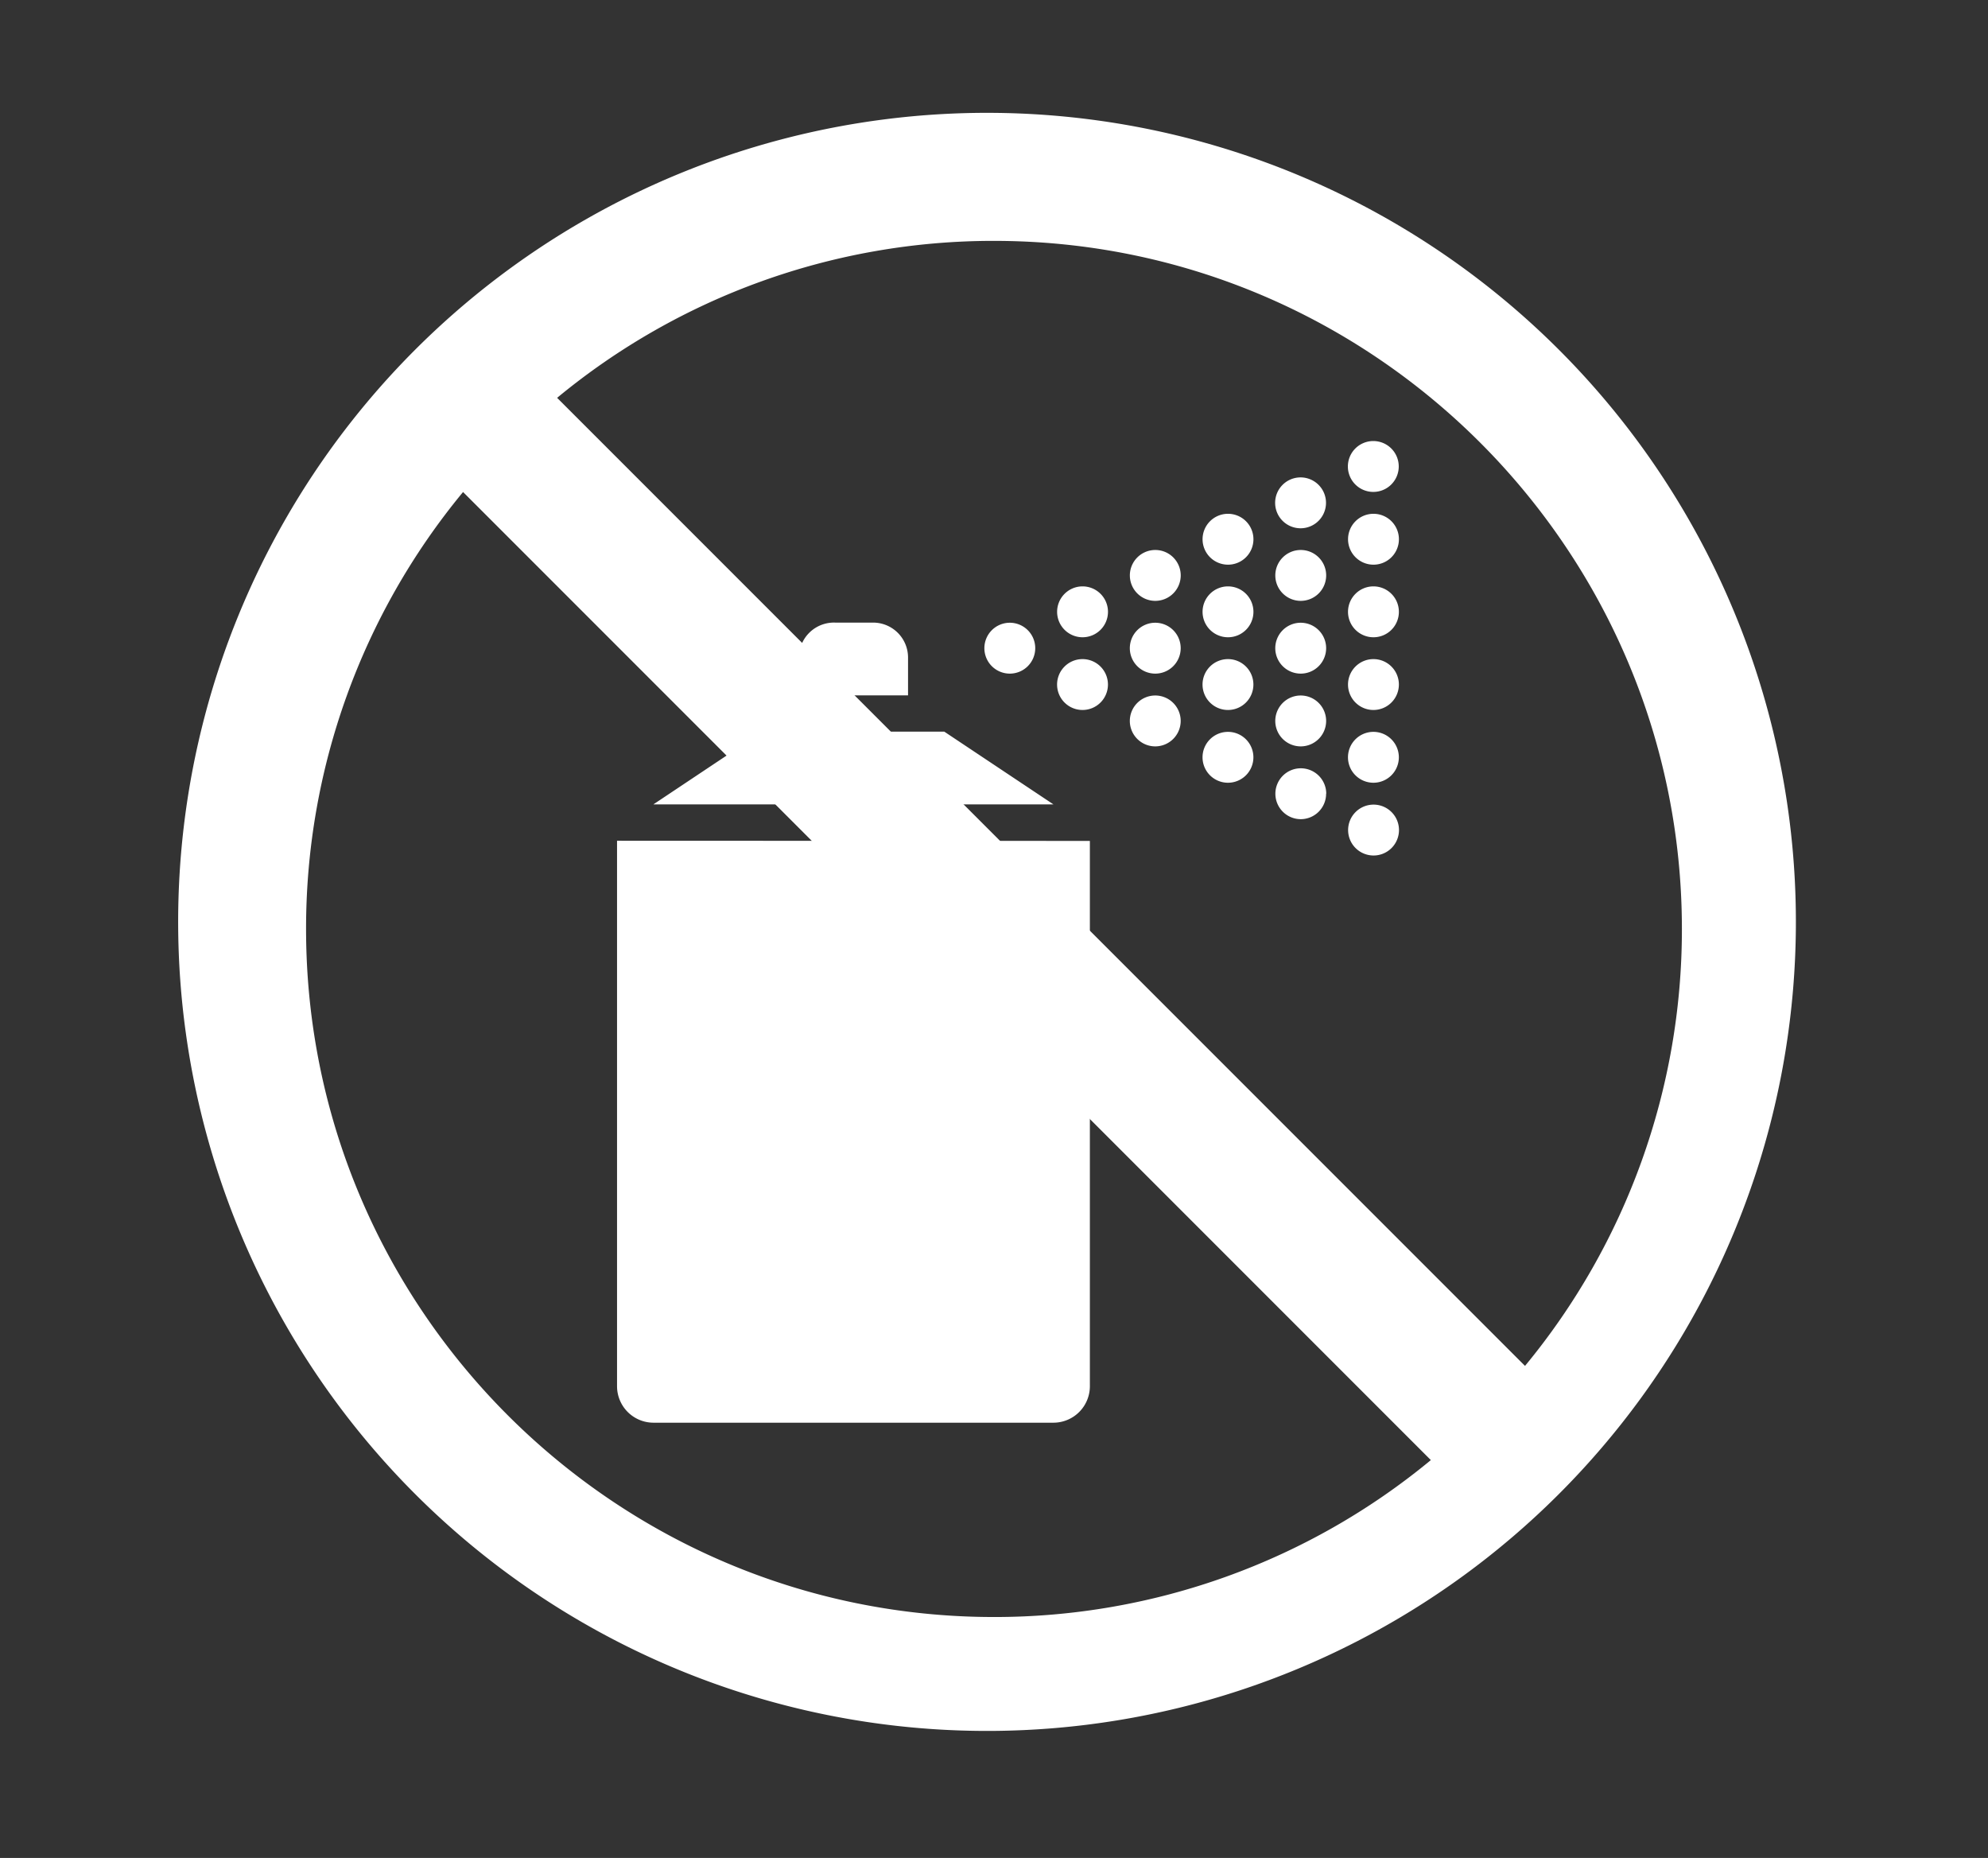 <svg id="Ebene_1" data-name="Ebene 1" xmlns="http://www.w3.org/2000/svg" viewBox="0 0 575.29 537.53">
  <rect x="0" y="0" width="575.29" height="537.53" fill="#333333" stroke="none"/>
  <defs>
    <style>
      .cls-1 {
        fill: #fff;
      }
    </style>
  </defs>
  <g>
    <path id="Pfad_1322" data-name="Pfad 1322" class="cls-1" d="M304.84,232.72H189.08l31.57-21.05h52.6Zm100,7.43a7.36,7.36,0,1,0-7.35,7.36,7.36,7.36,0,0,0,7.35-7.36Zm-21.05-10.53A7.36,7.36,0,1,0,376.4,237,7.35,7.35,0,0,0,383.75,229.62ZM404.8,219.1a7.36,7.36,0,1,0-7.35,7.36,7.36,7.36,0,0,0,7.35-7.36Zm-42.09,0a7.36,7.36,0,1,0-7.36,7.36,7.36,7.36,0,0,0,7.36-7.36Zm21.05-10.53a7.36,7.36,0,1,0-7.36,7.37,7.36,7.36,0,0,0,7.36-7.37Zm-42.09,0a7.36,7.36,0,1,0-7.36,7.37,7.37,7.37,0,0,0,7.36-7.37Zm63.14-10.52a7.36,7.36,0,1,0-7.36,7.36,7.37,7.37,0,0,0,7.36-7.36Zm-42.1,0a7.36,7.36,0,1,0-7.35,7.36,7.36,7.36,0,0,0,7.35-7.36Zm-42.09,0a7.36,7.36,0,1,0-7.35,7.36,7.36,7.36,0,0,0,7.35-7.36Zm63.14-10.53a7.36,7.36,0,1,0-7.35,7.37,7.36,7.36,0,0,0,7.35-7.37Zm-42.09,0a7.36,7.36,0,1,0-7.35,7.37,7.36,7.36,0,0,0,7.35-7.37Zm-42.09,0a7.36,7.36,0,1,0-7.36,7.37,7.36,7.36,0,0,0,7.36-7.37ZM404.81,177a7.36,7.36,0,1,0-7.35,7.37,7.35,7.35,0,0,0,7.35-7.37Zm-42.09,0a7.36,7.36,0,1,0-7.36,7.37,7.35,7.35,0,0,0,7.36-7.37Zm-42.09,0a7.36,7.36,0,1,0-7.36,7.37,7.36,7.36,0,0,0,7.36-7.37Zm63.14-10.52a7.36,7.36,0,1,0-7.36,7.36,7.37,7.37,0,0,0,7.36-7.36Zm-42.09,0a7.36,7.36,0,1,0-7.36,7.36,7.37,7.37,0,0,0,7.36-7.36ZM404.82,156a7.36,7.36,0,1,0-7.36,7.37,7.36,7.36,0,0,0,7.36-7.37Zm-42.1,0a7.36,7.36,0,1,0-7.35,7.37,7.35,7.35,0,0,0,7.35-7.37Zm21-10.52a7.36,7.36,0,1,0-7.35,7.36,7.36,7.36,0,0,0,7.35-7.36Zm21.05-10.53a7.36,7.36,0,1,0-7.35,7.37,7.36,7.36,0,0,0,7.35-7.37Zm-142,55.18a10.11,10.11,0,0,0-10.24-10H241.73a10.13,10.13,0,0,0-10.52,9.7v11.35h31.56Zm52.62,53.16V401.08a10.56,10.56,0,0,1-10.53,10.53H189.08a10.56,10.56,0,0,1-10.52-10.53V243.24Z"/>
    <path class="cls-1" d="M453.16,103.25a234.07,234.07,0,1,0-331,331,234.07,234.07,0,0,0,331-331Zm33.55,165.51a198.17,198.17,0,0,1-45.4,126.42L161.22,115.1A198.15,198.15,0,0,1,287.64,69.69C397.41,69.69,486.71,159,486.71,268.76Zm-398.14,0A198.1,198.1,0,0,1,134,142.35L414.06,422.43a198.17,198.17,0,0,1-126.42,45.4C177.87,467.83,88.57,378.53,88.57,268.76Z"/>
  </g>
</svg>
